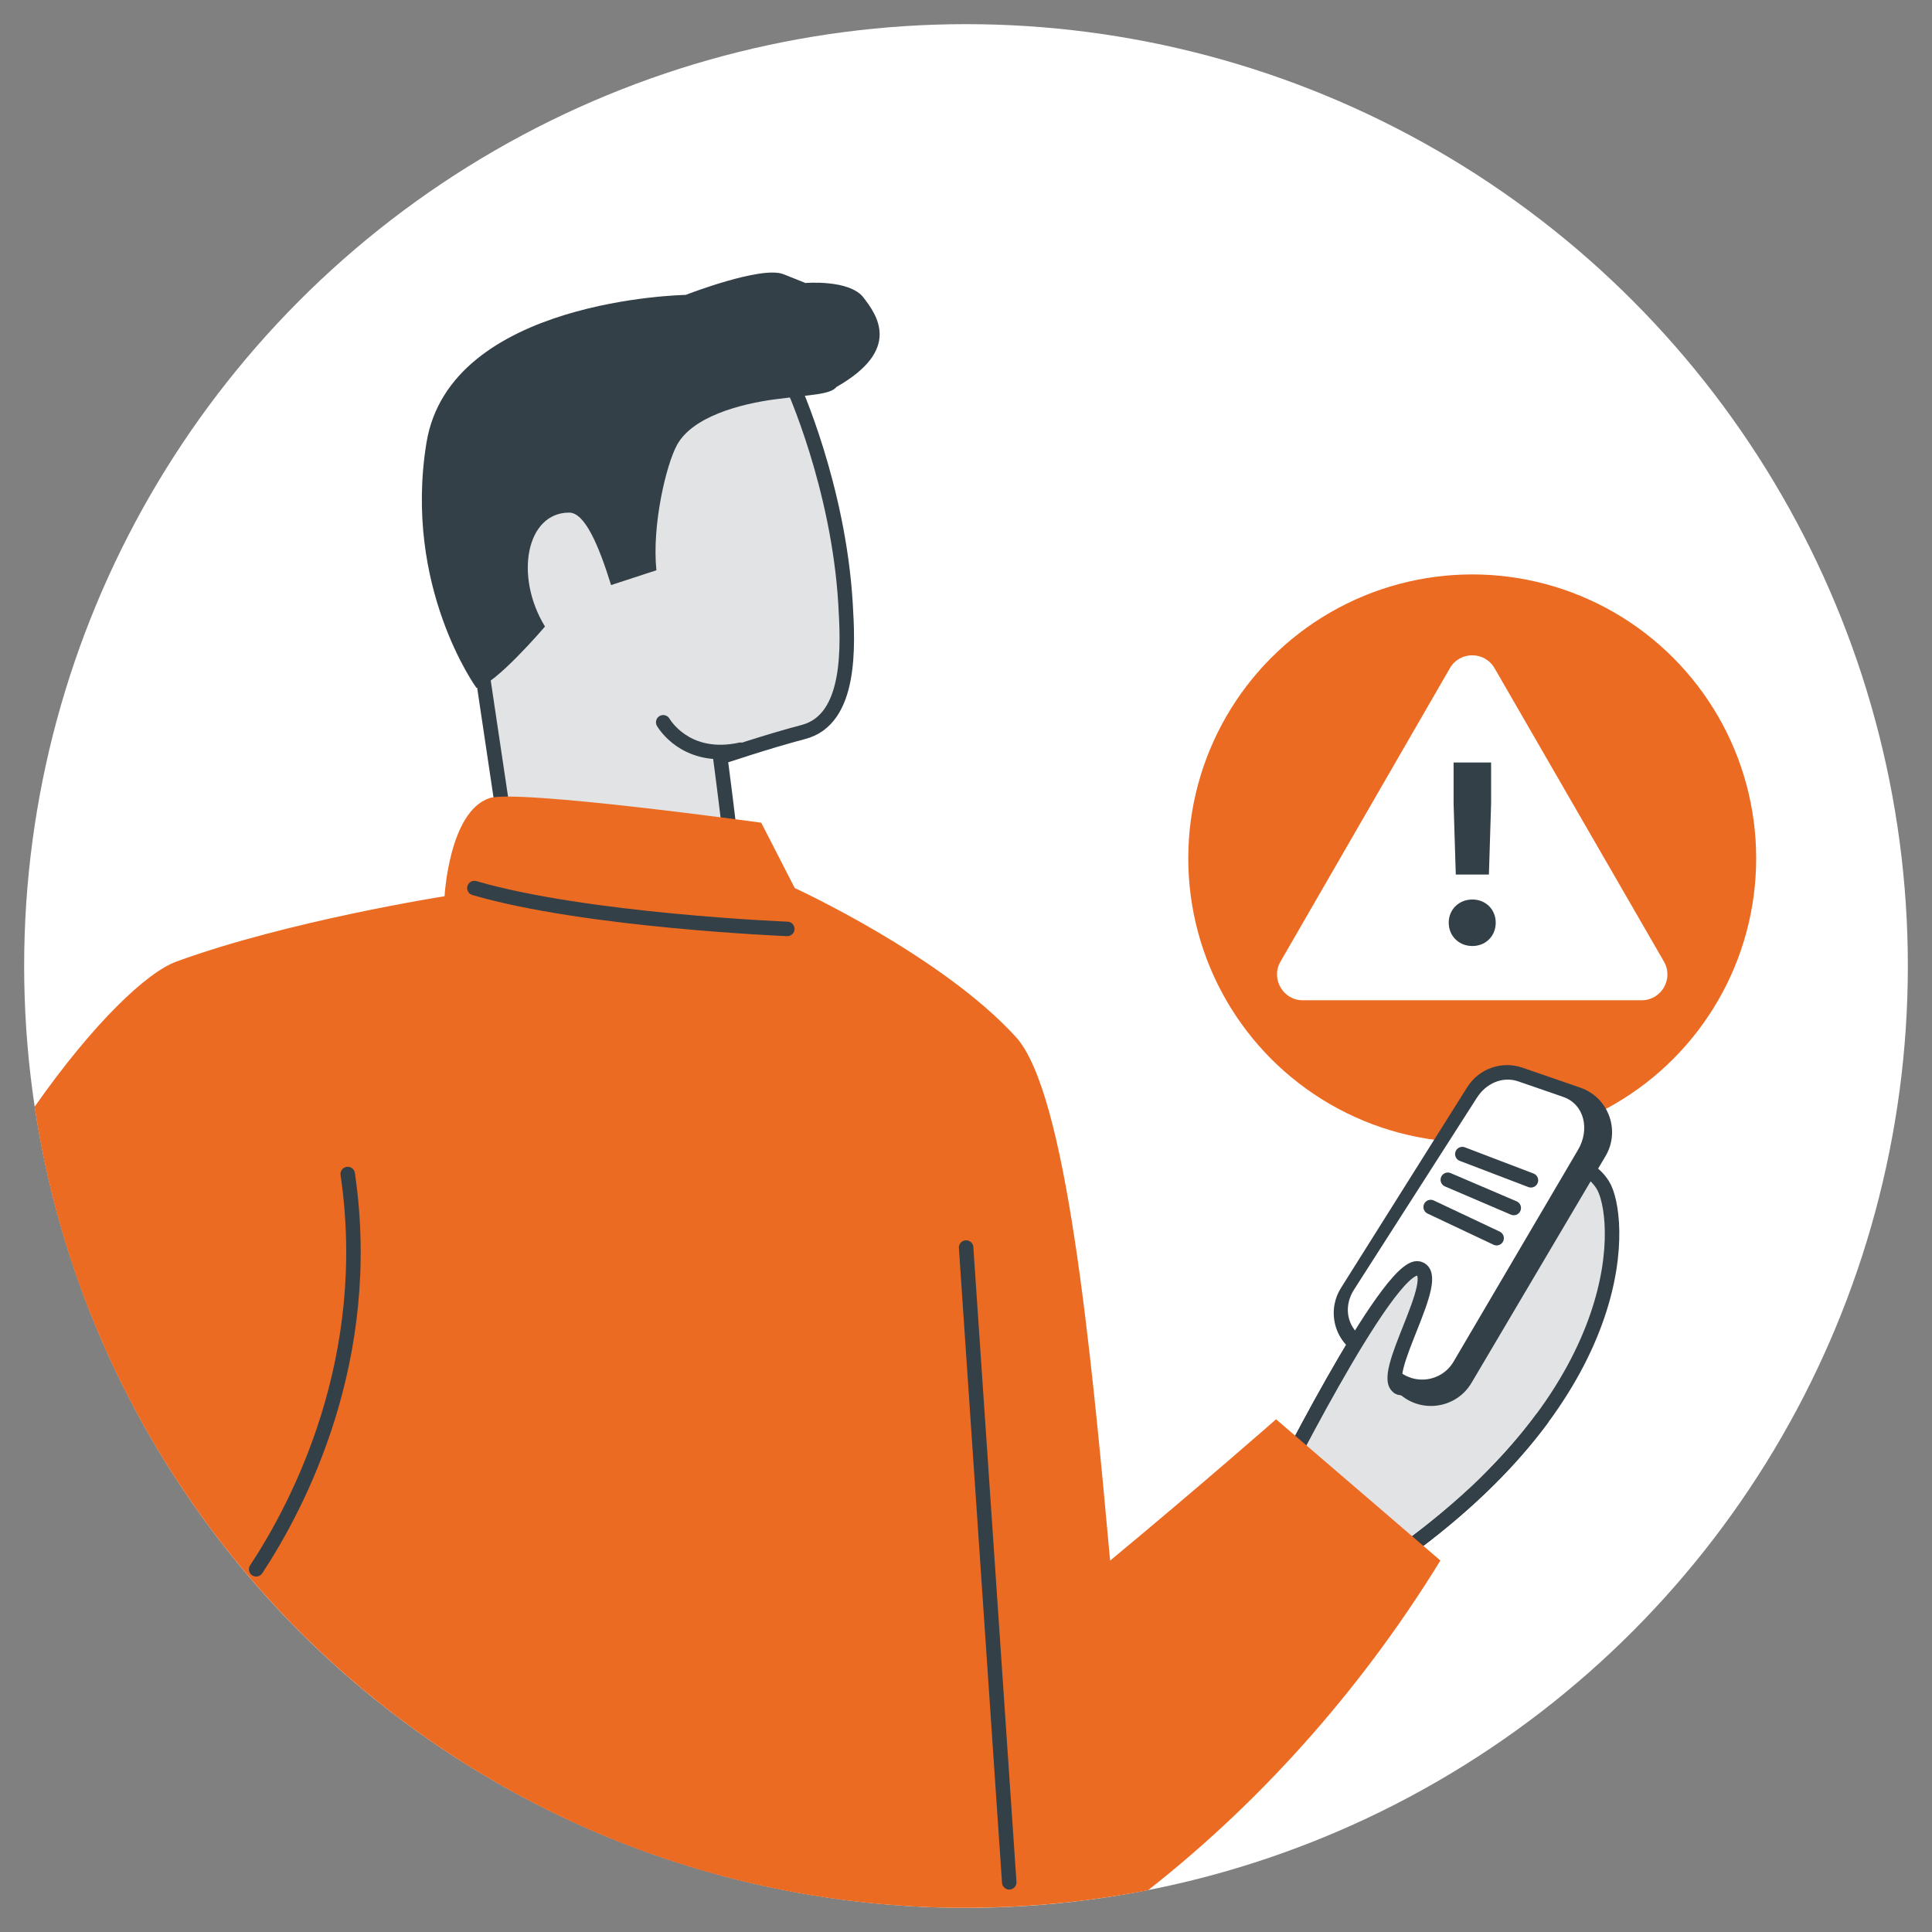 <svg height="200" viewBox="0 0 200 200" width="200" xmlns="http://www.w3.org/2000/svg"><rect x="0" y="0" width="200" height="200" fill="#808080" stroke="none"/><circle cx="100" cy="100" fill="#fff" r="97.5"/><circle cx="152.404" cy="88.859" fill="#ec6b23" r="29.395"/><path d="m131.332 155.573s12.421-25.042 15.522-24.256c3.101.785-6.165 14.005-.725 12.228s13.781-16.493 14.017-23.165c0 0 3.935-.686 5.785 2.307s3.483 20.445-20.598 37.906" fill="#e2e3e4" stroke="#334048" stroke-linecap="round" stroke-linejoin="round" stroke-width="1.5"/><path d="m151.89 112.539-13.075 20.793c-1.255 1.996-.902 4.604.839 6.194l5.194 4.743c2.284 2.086 5.909 1.544 7.483-1.119l13.871-23.468c1.569-2.654.31-6.08-2.604-7.087l-5.989-2.069c-2.142-.74-4.511.094-5.717 2.012z" fill="#334048"/><path d="m152.882 113.646-12.734 19.888c-.969 1.541-.812 3.409.532 4.636l4.01 3.662c1.763 1.611 4.562 1.192 5.777-.864l12.898-21.952c1.211-2.049.69-4.694-1.56-5.471l-4.624-1.597c-1.654-.571-3.367.218-4.298 1.699z" fill="#fff"/><path d="m159.576 146.925c-3.247 4.374-7.835 9.02-14.244 13.667" fill="#fff" stroke="#334048" stroke-linecap="round" stroke-linejoin="round" stroke-width="1.5"/><path d="m131.332 155.573s12.421-25.042 15.522-24.256c2.763.7-4.294 11.273-2.014 12.31" fill="#e2e3e4" stroke="#334048" stroke-linecap="round" stroke-linejoin="round" stroke-width="1.5"/><path d="m82.037 39.857s4.762 10.417 5.491 22.632c.257 4.305.651 11.98-4.351 13.284-3.642.949-8.618 2.627-8.618 2.627s.911 6.655 1.543 13.109c.576 5.887-21.596 8.881-21.596 8.881l-5.399-36.215v-12.298s-.325-12.448 14.973-15.147c15.297-2.7 17.956 3.127 17.956 3.127z" fill="#e2e3e4" stroke="#334048" stroke-linecap="round" stroke-linejoin="round" stroke-width="1.5"/><path d="m132.094 146.924c.174-.139-7.766 6.829-17.175 14.631-2.031-22.341-4.537-48.486-9.754-54.208-7.713-8.458-22.893-15.416-22.893-15.416l-3.471-6.766s-25.333-3.494-28.151-2.537c-4.168 1.415-4.628 10.149-4.628 10.149s-16.197 2.537-27.766 6.766c-3.073 1.123-8.595 6.364-14.672 15.026 7.033 46.936 47.52 82.93 96.416 82.93.066 0 .131-.004.197-.004v.002c1.159-.002 2.31-.032 3.458-.075.268-.01.536-.019.804-.031 1.158-.052 2.31-.126 3.457-.218.228-.018.455-.039.682-.059 1.202-.105 2.399-.228 3.589-.377.082-.01.163-.023.245-.033 1.212-.155 2.416-.332 3.613-.53.066-.011.133-.018.2-.029l.004-.003c.872-.146 1.74-.301 2.604-.47 12.571-9.867 22.731-21.864 30.256-34.128l-17.012-14.62z" fill="#ec6b23"/><g stroke="#334048" stroke-linecap="round" stroke-linejoin="round" stroke-width="1.5"><path d="m81.501 96.161s-20.824-.846-32.393-4.229" fill="none"/><path d="m100.012 129.146 4.464 65.71" fill="none"/><path d="m26.52 162.453c4.462-6.776 12.284-21.83 9.476-40.919" fill="none"/><path d="m151.38 119.472 7.102 2.712" fill="#e2e3e4"/><path d="m148.104 124.952 6.826 3.223" fill="#e2e3e4"/><path d="m149.878 122.129 6.825 2.922" fill="#e2e3e4"/></g><path d="m150.091 69.172-17.534 30.369c-1.028 1.781.257 4.007 2.313 4.007h35.067c2.056 0 3.342-2.226 2.313-4.007l-17.534-30.369c-1.028-1.781-3.599-1.781-4.627 0z" fill="#fff"/><path d="m149.972 95.512c0-1.362 1.058-2.395 2.445-2.395s2.42 1.033 2.42 2.395c0 1.386-1.033 2.42-2.42 2.42s-2.445-1.034-2.445-2.42zm.504-12.291v-4.286h3.882v4.286l-.227 7.311h-3.428z" fill="#334048"/><path d="m67.951 59.033c-.48-4.646 1.011-10.938 2.138-12.983 1.594-2.893 6.432-4.235 10.265-4.73 3.628-.468 5.611-.471 6.237-1.263 6.843-3.889 4.141-7.493 2.803-9.248-1.448-1.9-6.012-1.514-6.012-1.514l-2.284-.91c-2.284-.91-10.116 2.143-10.116 2.143s-24.422.411-26.838 15.327c-2.416 14.915 5.172 25.347 5.172 25.347 1.826-.154 7.101-6.342 7.101-6.342-3.202-5.246-1.917-11.79 2.496-11.796 1.606-.002 3.024 3.255 4.347 7.503l4.69-1.534z" fill="#334048"/><path d="m76.663 77.611c-5.112 1.107-7.497-2.004-8.007-2.839" fill="#e2e3e4" stroke="#334048" stroke-linecap="round" stroke-linejoin="round" stroke-width="1.5"/></svg>
